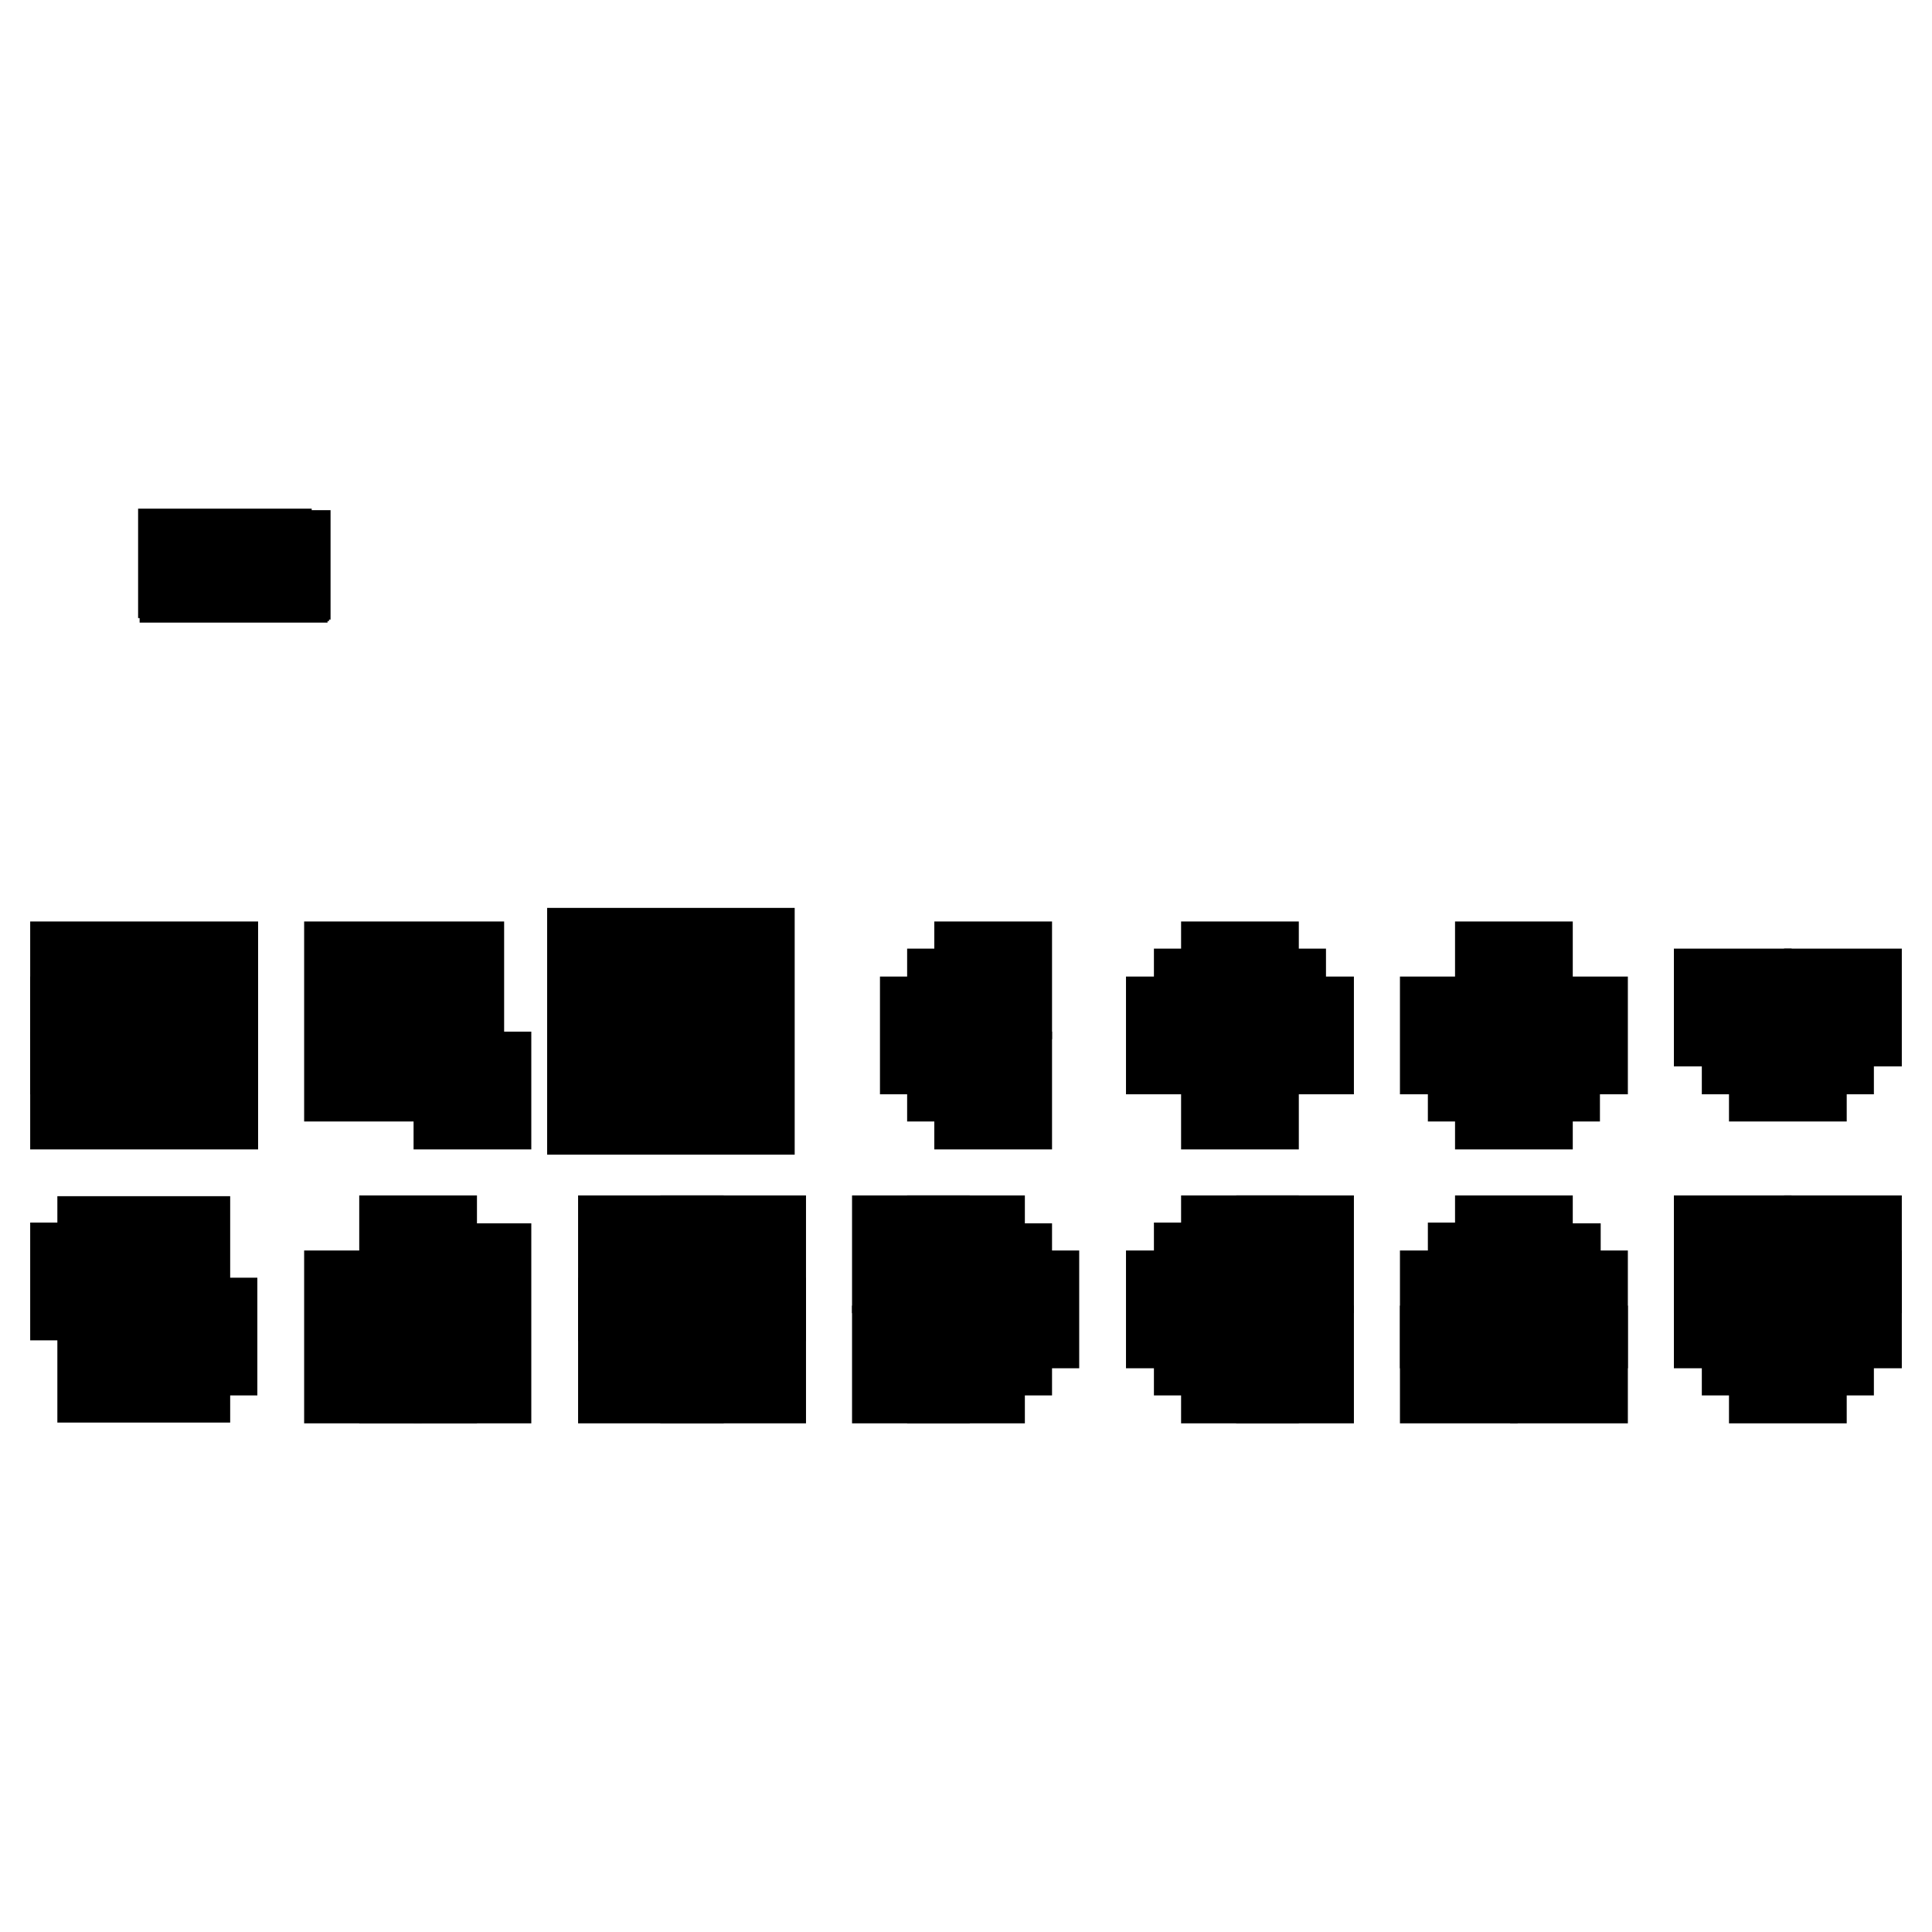 <?xml version="1.0" encoding="utf-8"?>
<!-- Svg Vector Icons : http://www.onlinewebfonts.com/icon -->
<!DOCTYPE svg PUBLIC "-//W3C//DTD SVG 1.1//EN" "http://www.w3.org/Graphics/SVG/1.1/DTD/svg11.dtd">
<svg version="1.1" xmlns="http://www.w3.org/2000/svg" xmlns:xlink="http://www.w3.org/1999/xlink" x="0px" y="0px" viewBox="0 0 256 256" enable-background="new 0 0 256 256" xml:space="preserve">
<g><g><path stroke-width="12" fill-opacity="0" stroke="#000000"  d="M78.5,126.3h20.8V147H78.5V126.3z"/><path stroke-width="12" fill-opacity="0" stroke="#000000"  d="M24.3,73.6h1v-0.2h-1V73.6z M26.4,73.4v0.8h0.8v-0.8H26.4z M27,74.1h-0.4v-0.4H27V74.1z M28.7,73.4v0.2h0.2v-0.2H28.7z M31.4,73.4h-0.2v0.2h0.2V73.4z M33.2,73.4H33v0.2h0.2V73.4z M35.3,73.4h-0.2v0.6h0.2V73.4z M28.9,73.6v0.2h0.2v-0.2H28.9z M31.1,73.6h-0.2v0.2h0.2V73.6z M32.8,73.6v0.2H33v-0.2H32.8z M33.2,73.6v0.2h0.2v-0.2H33.2z M36.7,73.6v0.2h0.2v-0.2H36.7z M37.6,73.6v0.2h0.2v-0.2H37.6z M24.3,74.1h1v-0.2h-1V74.1z M29.3,73.9h-0.2v0.2h0.2V73.9z M30.9,73.9h-0.2v0.2h0.2V73.9z M32.6,74.1h0.2v-0.2h-0.2V74.1z M33,74.5h0.2v-0.6H33V74.5z M33.4,74.1h0.2v-0.2h-0.2V74.1z M34.7,73.9v0.2h0.2v-0.2H34.7z M35.5,74.1h0.2v-0.2h-0.2V74.1z M36.9,73.9v0.2h0.2v-0.2H36.9z M37.4,74.1h0.2v-0.2h-0.2V74.1z M29.1,74.1h-0.2v0.2h0.2V74.1z M31.1,74.3v-0.2h-0.2v0.2H31.1z M34.9,74.1v0.2h0.2v-0.2H34.9z M35.3,74.3h0.2v-0.2h-0.2V74.3z M37.2,74.3h0.2v-0.2h-0.2V74.3z M24.3,74.5h1v-0.2h-1V74.5z M27.2,74.5h0.2v-0.2h-0.2V74.5z M28.7,74.5h0.2v-0.2h-0.2V74.5z M31.4,74.5v-0.2h-0.2v0.2H31.4z M35.1,74.5h0.2v-0.2h-0.2V74.5z M24.9,76.1h0.2v-0.2h-0.2v-0.2h0.2v-0.2h-0.6v0.2h0.2v0.2h-0.2v0.2h0.2v0.2h-0.2v0.2h0.6v-0.2h-0.2V76.1z M26.8,76.5H27v-1h-0.2V76.5z M28.4,75.9h0.4v-0.4h-0.4V75.9z M29.1,75.9h0.4v-0.4h-0.4V75.9z M30.5,75.5v0.2h0.2v-0.2H30.5z M31.1,75.5h-0.2v0.2h0.2V75.5z M33.2,75.5H33v0.2h0.2V75.5z M33.4,75.7h0.2v-0.2h-0.2V75.7z M35.3,75.5h-0.2v0.2h0.2V75.5z M36.7,75.5v0.2h0.2v-0.2H36.7z M37.6,75.7h0.2v-0.2h-0.2V75.7z M24.3,75.7v0.2h0.2v-0.2H24.3z M27.2,76.5h0.2v-0.8h-0.2V76.5z M30.7,75.7v0.2H31v-0.2H30.7z M31.4,75.9v-0.2h-0.2v0.2H31.4z M33,75.7h-0.2v0.2H33V75.7z M33.2,75.9h0.2v-0.2h-0.2V75.9z M35.1,75.7h-0.2v0.2h0.2V75.7z M35.5,75.9v-0.2h-0.2v0.2H35.5z M37.2,75.7h-0.2v0.2h0.2V75.7z M37.4,75.9h0.2v-0.2h-0.2V75.9z M26.4,76.5h0.2v-0.6h-0.2V76.5z M31.1,75.9h-0.2v0.2h0.2V75.9z M31.4,76.1h0.2v-0.2h-0.2V76.1z M32.6,75.9v0.2h0.2v-0.2H32.6z M33,76.1h0.2v-0.2H33V76.1z M34.7,75.9v0.2h0.2v-0.2H34.7z M35.1,75.9v0.2h0.2v-0.2H35.1z M35.5,76.1h0.2v-0.2h-0.2V76.1z M36.7,75.9v0.2h0.2v-0.2H36.7z M37.4,76.1v-0.2h-0.2v0.2H37.4z M37.8,76.1v-0.2h-0.2v0.2H37.8z M25.1,76.3h0.2v-0.2h-0.2V76.3z M28.4,76.5h0.4v-0.4h-0.4V76.5z M29.1,76.5h0.4v-0.4h-0.4V76.5z M30.7,76.1v0.2H31v-0.2H30.7z M31.1,76.3h0.2v-0.2h-0.2V76.3z M32.8,76.1v0.2H33v-0.2H32.8z M33.4,76.3v-0.2h-0.2v0.2H33.4z M34.9,76.3h0.2v-0.2h-0.2V76.3z M35.3,76.3h0.2v-0.2h-0.2V76.3z M36.9,76.1v0.2h0.2v-0.2H36.9z M37.4,76.3h0.2v-0.2h-0.2V76.3z M30.5,76.5h0.2v-0.2h-0.2V76.5z M30.9,76.5h0.2v-0.2h-0.2V76.5z M33,76.5h0.2v-0.2H33V76.5z M33.6,76.5v-0.2h-0.2v0.2H33.6z M34.7,76.5h0.2v-0.2h-0.2V76.5z M35.7,76.5v-0.2h-0.2v0.2H35.7z M37.2,76.5h0.2v-0.2h-0.2V76.5z"/><path stroke-width="12" fill-opacity="0" stroke="#000000"  d="M10,131.7c6,0,12.1,0,18.2,0c0-1.2,0-2.4,0-3.6c-6,0-12.1,0-18.2,0C10,129.3,10,130.5,10,131.7z"/><path stroke-width="12" fill-opacity="0" stroke="#000000"  d="M46.3,128.1c0,4.8,0,9.7,0,14.5c4.8,0,9.7,0,14.5,0c0-4.8,0-9.7,0-14.5C56,128.1,51.2,128.1,46.3,128.1z"/><path stroke-width="12" fill-opacity="0" stroke="#000000"  d="M57.2,139c-2.4,0-4.8,0-7.3,0c0-2.4,0-4.8,0-7.3c2.4,0,4.8,0,7.3,0C57.2,134.1,57.2,136.6,57.2,139z"/><path stroke-width="12" fill-opacity="0" stroke="#000000"  d="M133.4,128.1c-1.2,0-2.4,0-3.6,0c0,1.2,0,2.4,0,3.6c1.2,0,2.4,0,3.6,0C133.4,130.5,133.4,129.3,133.4,128.1z"/><path stroke-width="12" fill-opacity="0" stroke="#000000"  d="M166.1,128.1c-1.2,0-2.4,0-3.6,0c0,1.2,0,2.4,0,3.6c1.2,0,2.4,0,3.6,0C166.1,130.5,166.1,129.3,166.1,128.1z"/><path stroke-width="12" fill-opacity="0" stroke="#000000"  d="M202.4,128.1c-1.2,0-2.4,0-3.6,0c0,3.6,0,7.3,0,10.9c1.2,0,2.4,0,3.6,0C202.4,135.4,202.4,131.7,202.4,128.1z"/><path stroke-width="12" fill-opacity="0" stroke="#000000"  d="M129.8,131.7c-1.2,0-2.4,0-3.6,0c0,1.2,0,2.4,0,3.6c1.2,0,2.4,0,3.6,0C129.8,134.1,129.8,132.9,129.8,131.7z"/><path stroke-width="12" fill-opacity="0" stroke="#000000"  d="M158.9,131.7c0,1.2,0,2.4,0,3.6c1.2,0,2.4,0,3.6,0c0-1.2,0-2.4,0-3.6C161.3,131.7,160.1,131.7,158.9,131.7z"/><path stroke-width="12" fill-opacity="0" stroke="#000000"  d="M166.1,131.7c0,1.2,0,2.4,0,3.6c1.2,0,2.4,0,3.6,0c0-1.2,0-2.4,0-3.6C168.6,131.7,167.3,131.7,166.1,131.7z"/><path stroke-width="12" fill-opacity="0" stroke="#000000"  d="M227.8,131.7c0,1.2,0,2.4,0,3.6c1.2,0,2.4,0,3.6,0c0-1.2,0-2.4,0-3.6C230.3,131.7,229,131.7,227.8,131.7z"/><path stroke-width="12" fill-opacity="0" stroke="#000000"  d="M242.4,131.7c0,1.2,0,2.4,0,3.6c1.2,0,2.4,0,3.6,0c0-1.2,0-2.4,0-3.6C244.8,131.7,243.6,131.7,242.4,131.7z"/><path stroke-width="12" fill-opacity="0" stroke="#000000"  d="M10,139c6,0,12.1,0,18.2,0c0-1.2,0-2.4,0-3.6c-6,0-12.1,0-18.2,0C10,136.6,10,137.8,10,139z"/><path stroke-width="12" fill-opacity="0" stroke="#000000"  d="M126.2,135.4c-1.2,0-2.4,0-3.6,0c0,1.2,0,2.4,0,3.6c1.2,0,2.4,0,3.6,0C126.2,137.8,126.2,136.6,126.2,135.4z"/><path stroke-width="12" fill-opacity="0" stroke="#000000"  d="M155.2,139c1.2,0,2.4,0,3.6,0c0-1.2,0-2.4,0-3.6c-1.2,0-2.4,0-3.6,0C155.2,136.6,155.2,137.8,155.2,139z"/><path stroke-width="12" fill-opacity="0" stroke="#000000"  d="M162.5,146.3c1.2,0,2.4,0,3.6,0c0-3.6,0-7.3,0-10.9c-1.2,0-2.4,0-3.6,0C162.5,139,162.5,142.6,162.5,146.3z"/><path stroke-width="12" fill-opacity="0" stroke="#000000"  d="M169.8,139c1.2,0,2.4,0,3.6,0c0-1.2,0-2.4,0-3.6c-1.2,0-2.4,0-3.6,0C169.8,136.6,169.8,137.8,169.8,139z"/><path stroke-width="12" fill-opacity="0" stroke="#000000"  d="M191.5,135.4c0,1.2,0,2.4,0,3.6c1.2,0,2.4,0,3.6,0c0-1.2,0-2.4,0-3.6C194,135.4,192.8,135.4,191.5,135.4z"/><path stroke-width="12" fill-opacity="0" stroke="#000000"  d="M206.1,139c1.2,0,2.4,0,3.6,0c0-1.2,0-2.4,0-3.6c-1.2,0-2.4,0-3.6,0C206.1,136.6,206.1,137.8,206.1,139z"/><path stroke-width="12" fill-opacity="0" stroke="#000000"  d="M231.5,135.4c0,1.2,0,2.4,0,3.6c1.2,0,2.4,0,3.6,0c0-1.2,0-2.4,0-3.6C233.9,135.4,232.7,135.4,231.5,135.4z"/><path stroke-width="12" fill-opacity="0" stroke="#000000"  d="M238.7,139c1.2,0,2.4,0,3.6,0c0-1.2,0-2.4,0-3.6c-1.2,0-2.4,0-3.6,0C238.7,136.6,238.7,137.8,238.7,139z"/><path stroke-width="12" fill-opacity="0" stroke="#000000"  d="M129.8,142.6c0-1.2,0-2.4,0-3.6c-1.2,0-2.4,0-3.6,0c0,1.2,0,2.4,0,3.6C127.4,142.6,128.6,142.6,129.8,142.6z"/><path stroke-width="12" fill-opacity="0" stroke="#000000"  d="M195.2,139c0,1.2,0,2.4,0,3.6c1.2,0,2.4,0,3.6,0c0-1.2,0-2.4,0-3.6C197.6,139,196.4,139,195.2,139z"/><path stroke-width="12" fill-opacity="0" stroke="#000000"  d="M202.4,142.6c1.2,0,2.4,0,3.6,0c0-1.2,0-2.4,0-3.6c-1.2,0-2.4,0-3.6,0C202.4,140.2,202.4,141.4,202.4,142.6z"/><path stroke-width="12" fill-opacity="0" stroke="#000000"  d="M235.1,142.6c1.2,0,2.4,0,3.6,0c0-1.2,0-2.4,0-3.6c-1.2,0-2.4,0-3.6,0C235.1,140.2,235.1,141.4,235.1,142.6z"/><path stroke-width="12" fill-opacity="0" stroke="#000000"  d="M10,146.3c6,0,12.1,0,18.2,0c0-1.2,0-2.4,0-3.6c-6,0-12.1,0-18.2,0C10,143.8,10,145,10,146.3z"/><path stroke-width="12" fill-opacity="0" stroke="#000000"  d="M60.8,146.3c1.2,0,2.4,0,3.6,0c0-1.2,0-2.4,0-3.6c-1.2,0-2.4,0-3.6,0C60.8,143.8,60.8,145,60.8,146.3z"/><path stroke-width="12" fill-opacity="0" stroke="#000000"  d="M83.7,127.6c0,1.2,0,2.4,0,3.6c1.2,0,2.4,0,3.6,0c0-1.2,0-2.4,0-3.6C86.1,127.6,84.9,127.6,83.7,127.6z"/><path stroke-width="12" fill-opacity="0" stroke="#000000"  d="M87.4,131.3c0,1.2,0,2.4,0,3.6c1.2,0,2.4,0,3.6,0c0-1.2,0-2.4,0-3.6C89.8,131.3,88.6,131.3,87.4,131.3z"/><path stroke-width="12" fill-opacity="0" stroke="#000000"  d="M94.6,134.9c-1.2,0-2.4,0-3.6,0c0,1.2,0,2.4,0,3.6c1.2,0,2.4,0,3.6,0C94.6,137.3,94.6,136.1,94.6,134.9z"/><path stroke-width="12" fill-opacity="0" stroke="#000000"  d="M91,138.5c-1.2,0-2.4,0-3.6,0c0,1.2,0,2.4,0,3.6c1.2,0,2.4,0,3.6,0C91,140.9,91,139.7,91,138.5z"/><path stroke-width="12" fill-opacity="0" stroke="#000000"  d="M83.7,145.8c1.2,0,2.4,0,3.6,0c0-1.2,0-2.4,0-3.6c-1.2,0-2.4,0-3.6,0C83.7,143.3,83.7,144.6,83.7,145.8z"/><path stroke-width="12" fill-opacity="0" stroke="#000000"  d="M133.4,146.3c0-1.2,0-2.4,0-3.6c-1.2,0-2.4,0-3.6,0c0,1.2,0,2.4,0,3.6C131,146.3,132.2,146.3,133.4,146.3z"/><path stroke-width="12" fill-opacity="0" stroke="#000000"  d="M198.8,146.3c1.2,0,2.4,0,3.6,0c0-1.2,0-2.4,0-3.6c-1.2,0-2.4,0-3.6,0C198.8,143.8,198.8,145,198.8,146.3z"/><path stroke-width="12" fill-opacity="0" stroke="#000000"  d="M20.9,175.3c1.2,0,2.4,0,3.6,0c0-1.2,0-2.4,0-3.6c-1.2,0-2.4,0-3.6,0c0-1.2,0-2.4,0-3.6c1.2,0,2.4,0,3.6,0c0-1.2,0-2.4,0-3.6c-3.6,0-7.3,0-10.9,0c0,1.2,0,2.4,0,3.6c1.2,0,2.4,0,3.6,0c0,1.2,0,2.4,0,3.6c-1.2,0-2.4,0-3.6,0c0,1.2,0,2.4,0,3.6c1.2,0,2.4,0,3.6,0c0,1.2,0,2.4,0,3.6c-1.2,0-2.4,0-3.6,0c0,1.2,0,2.4,0,3.6c3.6,0,7.3,0,10.9,0c0-1.2,0-2.4,0-3.6c-1.2,0-2.4,0-3.6,0C20.9,177.7,20.9,176.5,20.9,175.3z"/><path stroke-width="12" fill-opacity="0" stroke="#000000"  d="M53.6,182.6c1.2,0,2.4,0,3.6,0c0-6,0-12.1,0-18.2c-1.2,0-2.4,0-3.6,0C53.6,170.5,53.6,176.5,53.6,182.6z"/><path stroke-width="12" fill-opacity="0" stroke="#000000"  d="M82.6,171.7c2.4,0,4.8,0,7.3,0c0-2.4,0-4.8,0-7.3c-2.4,0-4.8,0-7.3,0C82.6,166.8,82.6,169.3,82.6,171.7z"/><path stroke-width="12" fill-opacity="0" stroke="#000000"  d="M93.5,171.7c2.4,0,4.8,0,7.3,0c0-2.4,0-4.8,0-7.3c-2.4,0-4.8,0-7.3,0C93.5,166.8,93.5,169.3,93.5,171.7z"/><path stroke-width="12" fill-opacity="0" stroke="#000000"  d="M118.9,164.4c0,1.2,0,2.4,0,3.6c1.2,0,2.4,0,3.6,0c0-1.2,0-2.4,0-3.6C121.4,164.4,120.1,164.4,118.9,164.4z"/><path stroke-width="12" fill-opacity="0" stroke="#000000"  d="M129.8,164.4c-1.2,0-2.4,0-3.6,0c0,1.2,0,2.4,0,3.6c1.2,0,2.4,0,3.6,0C129.8,166.8,129.8,165.6,129.8,164.4z"/><path stroke-width="12" fill-opacity="0" stroke="#000000"  d="M166.1,164.4c-1.2,0-2.4,0-3.6,0c0,1.2,0,2.4,0,3.6c1.2,0,2.4,0,3.6,0C166.1,166.8,166.1,165.6,166.1,164.4z"/><path stroke-width="12" fill-opacity="0" stroke="#000000"  d="M169.8,168c1.2,0,2.4,0,3.6,0c0-1.2,0-2.4,0-3.6c-1.2,0-2.4,0-3.6,0C169.8,165.6,169.8,166.8,169.8,168z"/><path stroke-width="12" fill-opacity="0" stroke="#000000"  d="M202.4,164.4c-1.2,0-2.4,0-3.6,0c0,1.2,0,2.4,0,3.6c1.2,0,2.4,0,3.6,0C202.4,166.8,202.4,165.6,202.4,164.4z"/><path stroke-width="12" fill-opacity="0" stroke="#000000"  d="M227.8,164.4c0,1.2,0,2.4,0,3.6c1.2,0,2.4,0,3.6,0c0-1.2,0-2.4,0-3.6C230.3,164.4,229,164.4,227.8,164.4z"/><path stroke-width="12" fill-opacity="0" stroke="#000000"  d="M242.4,168c1.2,0,2.4,0,3.6,0c0-1.2,0-2.4,0-3.6c-1.2,0-2.4,0-3.6,0C242.4,165.6,242.4,166.8,242.4,168z"/><path stroke-width="12" fill-opacity="0" stroke="#000000"  d="M10,168c0,1.2,0,2.4,0,3.6c1.2,0,2.4,0,3.6,0c0-1.2,0-2.4,0-3.6C12.4,168,11.2,168,10,168z"/><path stroke-width="12" fill-opacity="0" stroke="#000000"  d="M60.8,182.6c1.2,0,2.4,0,3.6,0c0-4.8,0-9.7,0-14.5c-1.2,0-2.4,0-3.6,0C60.8,172.9,60.8,177.7,60.8,182.6z"/><path stroke-width="12" fill-opacity="0" stroke="#000000"  d="M122.6,168c0,1.2,0,2.4,0,3.6c1.2,0,2.4,0,3.6,0c0-1.2,0-2.4,0-3.6C125,168,123.8,168,122.6,168z"/><path stroke-width="12" fill-opacity="0" stroke="#000000"  d="M133.4,171.7c0-1.2,0-2.4,0-3.6c-1.2,0-2.4,0-3.6,0c0,1.2,0,2.4,0,3.6C131,171.7,132.2,171.7,133.4,171.7z"/><path stroke-width="12" fill-opacity="0" stroke="#000000"  d="M162.5,168c-1.2,0-2.4,0-3.6,0c0,1.2,0,2.4,0,3.6c1.2,0,2.4,0,3.6,0C162.5,170.5,162.5,169.3,162.5,168z"/><path stroke-width="12" fill-opacity="0" stroke="#000000"  d="M166.1,171.7c1.2,0,2.4,0,3.6,0c0-1.2,0-2.4,0-3.6c-1.2,0-2.4,0-3.6,0C166.1,169.3,166.1,170.5,166.1,171.7z"/><path stroke-width="12" fill-opacity="0" stroke="#000000"  d="M198.8,168c-1.2,0-2.4,0-3.6,0c0,1.2,0,2.4,0,3.6c1.2,0,2.4,0,3.6,0C198.8,170.5,198.8,169.3,198.8,168z"/><path stroke-width="12" fill-opacity="0" stroke="#000000"  d="M206.1,171.7c0-1.2,0-2.4,0-3.6c-1.2,0-2.4,0-3.6,0c0,1.2,0,2.4,0,3.6C203.6,171.7,204.8,171.7,206.1,171.7z"/><path stroke-width="12" fill-opacity="0" stroke="#000000"  d="M235.1,168c-1.2,0-2.4,0-3.6,0c0,1.2,0,2.4,0,3.6c1.2,0,2.4,0,3.6,0C235.1,170.5,235.1,169.3,235.1,168z"/><path stroke-width="12" fill-opacity="0" stroke="#000000"  d="M238.7,171.7c1.2,0,2.4,0,3.6,0c0-1.2,0-2.4,0-3.6c-1.2,0-2.4,0-3.6,0C238.7,169.3,238.7,170.5,238.7,171.7z"/><path stroke-width="12" fill-opacity="0" stroke="#000000"  d="M46.3,182.6c1.2,0,2.4,0,3.6,0c0-3.6,0-7.3,0-10.9c-1.2,0-2.4,0-3.6,0C46.3,175.3,46.3,178.9,46.3,182.6z"/><path stroke-width="12" fill-opacity="0" stroke="#000000"  d="M129.8,171.7c-1.2,0-2.4,0-3.6,0c0,1.2,0,2.4,0,3.6c1.2,0,2.4,0,3.6,0C129.8,174.1,129.8,172.9,129.8,171.7z"/><path stroke-width="12" fill-opacity="0" stroke="#000000"  d="M133.4,175.3c1.2,0,2.4,0,3.6,0c0-1.2,0-2.4,0-3.6c-1.2,0-2.4,0-3.6,0C133.4,172.9,133.4,174.1,133.4,175.3z"/><path stroke-width="12" fill-opacity="0" stroke="#000000"  d="M155.2,171.7c0,1.2,0,2.4,0,3.6c1.2,0,2.4,0,3.6,0c0-1.2,0-2.4,0-3.6C157.6,171.7,156.4,171.7,155.2,171.7z"/><path stroke-width="12" fill-opacity="0" stroke="#000000"  d="M162.5,175.3c1.2,0,2.4,0,3.6,0c0-1.2,0-2.4,0-3.6c-1.2,0-2.4,0-3.6,0C162.5,172.9,162.5,174.1,162.5,175.3z"/><path stroke-width="12" fill-opacity="0" stroke="#000000"  d="M191.5,171.7c0,1.2,0,2.4,0,3.6c1.2,0,2.4,0,3.6,0c0-1.2,0-2.4,0-3.6C194,171.7,192.8,171.7,191.5,171.7z"/><path stroke-width="12" fill-opacity="0" stroke="#000000"  d="M198.8,171.7c0,1.2,0,2.4,0,3.6c1.2,0,2.4,0,3.6,0c0-1.2,0-2.4,0-3.6C201.2,171.7,200,171.7,198.8,171.7z"/><path stroke-width="12" fill-opacity="0" stroke="#000000"  d="M206.1,175.3c1.2,0,2.4,0,3.6,0c0-1.2,0-2.4,0-3.6c-1.2,0-2.4,0-3.6,0C206.1,172.9,206.1,174.1,206.1,175.3z"/><path stroke-width="12" fill-opacity="0" stroke="#000000"  d="M227.8,171.7c0,1.2,0,2.4,0,3.6c1.2,0,2.4,0,3.6,0c0-1.2,0-2.4,0-3.6C230.3,171.7,229,171.7,227.8,171.7z"/><path stroke-width="12" fill-opacity="0" stroke="#000000"  d="M238.7,175.3c0-1.2,0-2.4,0-3.6c-1.2,0-2.4,0-3.6,0c0,1.2,0,2.4,0,3.6C236.3,175.3,237.5,175.3,238.7,175.3z"/><path stroke-width="12" fill-opacity="0" stroke="#000000"  d="M246,175.3c0-1.2,0-2.4,0-3.6c-1.2,0-2.4,0-3.6,0c0,1.2,0,2.4,0,3.6C243.6,175.3,244.8,175.3,246,175.3z"/><path stroke-width="12" fill-opacity="0" stroke="#000000"  d="M24.5,178.9c1.2,0,2.4,0,3.6,0c0-1.2,0-2.4,0-3.6c-1.2,0-2.4,0-3.6,0C24.5,176.5,24.5,177.7,24.5,178.9z"/><path stroke-width="12" fill-opacity="0" stroke="#000000"  d="M82.6,182.6c2.4,0,4.8,0,7.3,0c0-2.4,0-4.8,0-7.3c-2.4,0-4.8,0-7.3,0C82.6,177.7,82.6,180.1,82.6,182.6z"/><path stroke-width="12" fill-opacity="0" stroke="#000000"  d="M93.5,182.6c2.4,0,4.8,0,7.3,0c0-2.4,0-4.8,0-7.3c-2.4,0-4.8,0-7.3,0C93.5,177.7,93.5,180.1,93.5,182.6z"/><path stroke-width="12" fill-opacity="0" stroke="#000000"  d="M122.6,175.3c0,1.2,0,2.4,0,3.6c1.2,0,2.4,0,3.6,0c0-1.2,0-2.4,0-3.6C125,175.3,123.8,175.3,122.6,175.3z"/><path stroke-width="12" fill-opacity="0" stroke="#000000"  d="M129.8,178.9c1.2,0,2.4,0,3.6,0c0-1.2,0-2.4,0-3.6c-1.2,0-2.4,0-3.6,0C129.8,176.5,129.8,177.7,129.8,178.9z"/><path stroke-width="12" fill-opacity="0" stroke="#000000"  d="M158.9,175.3c0,1.2,0,2.4,0,3.6c1.2,0,2.4,0,3.6,0c0-1.2,0-2.4,0-3.6C161.3,175.3,160.1,175.3,158.9,175.3z"/><path stroke-width="12" fill-opacity="0" stroke="#000000"  d="M169.8,178.9c0-1.2,0-2.4,0-3.6c-1.2,0-2.4,0-3.6,0c0,1.2,0,2.4,0,3.6C167.3,178.9,168.6,178.9,169.8,178.9z"/><path stroke-width="12" fill-opacity="0" stroke="#000000"  d="M195.2,178.9c1.2,0,2.4,0,3.6,0c0-1.2,0-2.4,0-3.6c-1.2,0-2.4,0-3.6,0C195.2,176.5,195.2,177.7,195.2,178.9z"/><path stroke-width="12" fill-opacity="0" stroke="#000000"  d="M202.4,178.9c1.2,0,2.4,0,3.6,0c0-1.2,0-2.4,0-3.6c-1.2,0-2.4,0-3.6,0C202.4,176.5,202.4,177.7,202.4,178.9z"/><path stroke-width="12" fill-opacity="0" stroke="#000000"  d="M231.5,175.3c0,1.2,0,2.4,0,3.6c1.2,0,2.4,0,3.6,0c0-1.2,0-2.4,0-3.6C233.9,175.3,232.7,175.3,231.5,175.3z"/><path stroke-width="12" fill-opacity="0" stroke="#000000"  d="M238.7,178.9c1.2,0,2.4,0,3.6,0c0-1.2,0-2.4,0-3.6c-1.2,0-2.4,0-3.6,0C238.7,176.5,238.7,177.7,238.7,178.9z"/><path stroke-width="12" fill-opacity="0" stroke="#000000"  d="M118.9,182.6c1.2,0,2.4,0,3.6,0c0-1.2,0-2.4,0-3.6c-1.2,0-2.4,0-3.6,0C118.9,180.1,118.9,181.3,118.9,182.6z"/><path stroke-width="12" fill-opacity="0" stroke="#000000"  d="M126.2,182.6c1.2,0,2.4,0,3.6,0c0-1.2,0-2.4,0-3.6c-1.2,0-2.4,0-3.6,0C126.2,180.1,126.2,181.3,126.2,182.6z"/><path stroke-width="12" fill-opacity="0" stroke="#000000"  d="M162.5,182.6c1.2,0,2.4,0,3.6,0c0-1.2,0-2.4,0-3.6c-1.2,0-2.4,0-3.6,0C162.5,180.1,162.5,181.3,162.5,182.6z"/><path stroke-width="12" fill-opacity="0" stroke="#000000"  d="M173.4,182.6c0-1.2,0-2.4,0-3.6c-1.2,0-2.4,0-3.6,0c0,1.2,0,2.4,0,3.6C171,182.6,172.2,182.6,173.4,182.6z"/><path stroke-width="12" fill-opacity="0" stroke="#000000"  d="M191.5,182.6c1.2,0,2.4,0,3.6,0c0-1.2,0-2.4,0-3.6c-1.2,0-2.4,0-3.6,0C191.5,180.1,191.5,181.3,191.5,182.6z"/><path stroke-width="12" fill-opacity="0" stroke="#000000"  d="M209.7,182.6c0-1.2,0-2.4,0-3.6c-1.2,0-2.4,0-3.6,0c0,1.2,0,2.4,0,3.6C207.3,182.6,208.5,182.6,209.7,182.6z"/><path stroke-width="12" fill-opacity="0" stroke="#000000"  d="M235.1,182.6c1.2,0,2.4,0,3.6,0c0-1.2,0-2.4,0-3.6c-1.2,0-2.4,0-3.6,0C235.1,180.1,235.1,181.3,235.1,182.6z"/></g></g>
</svg>